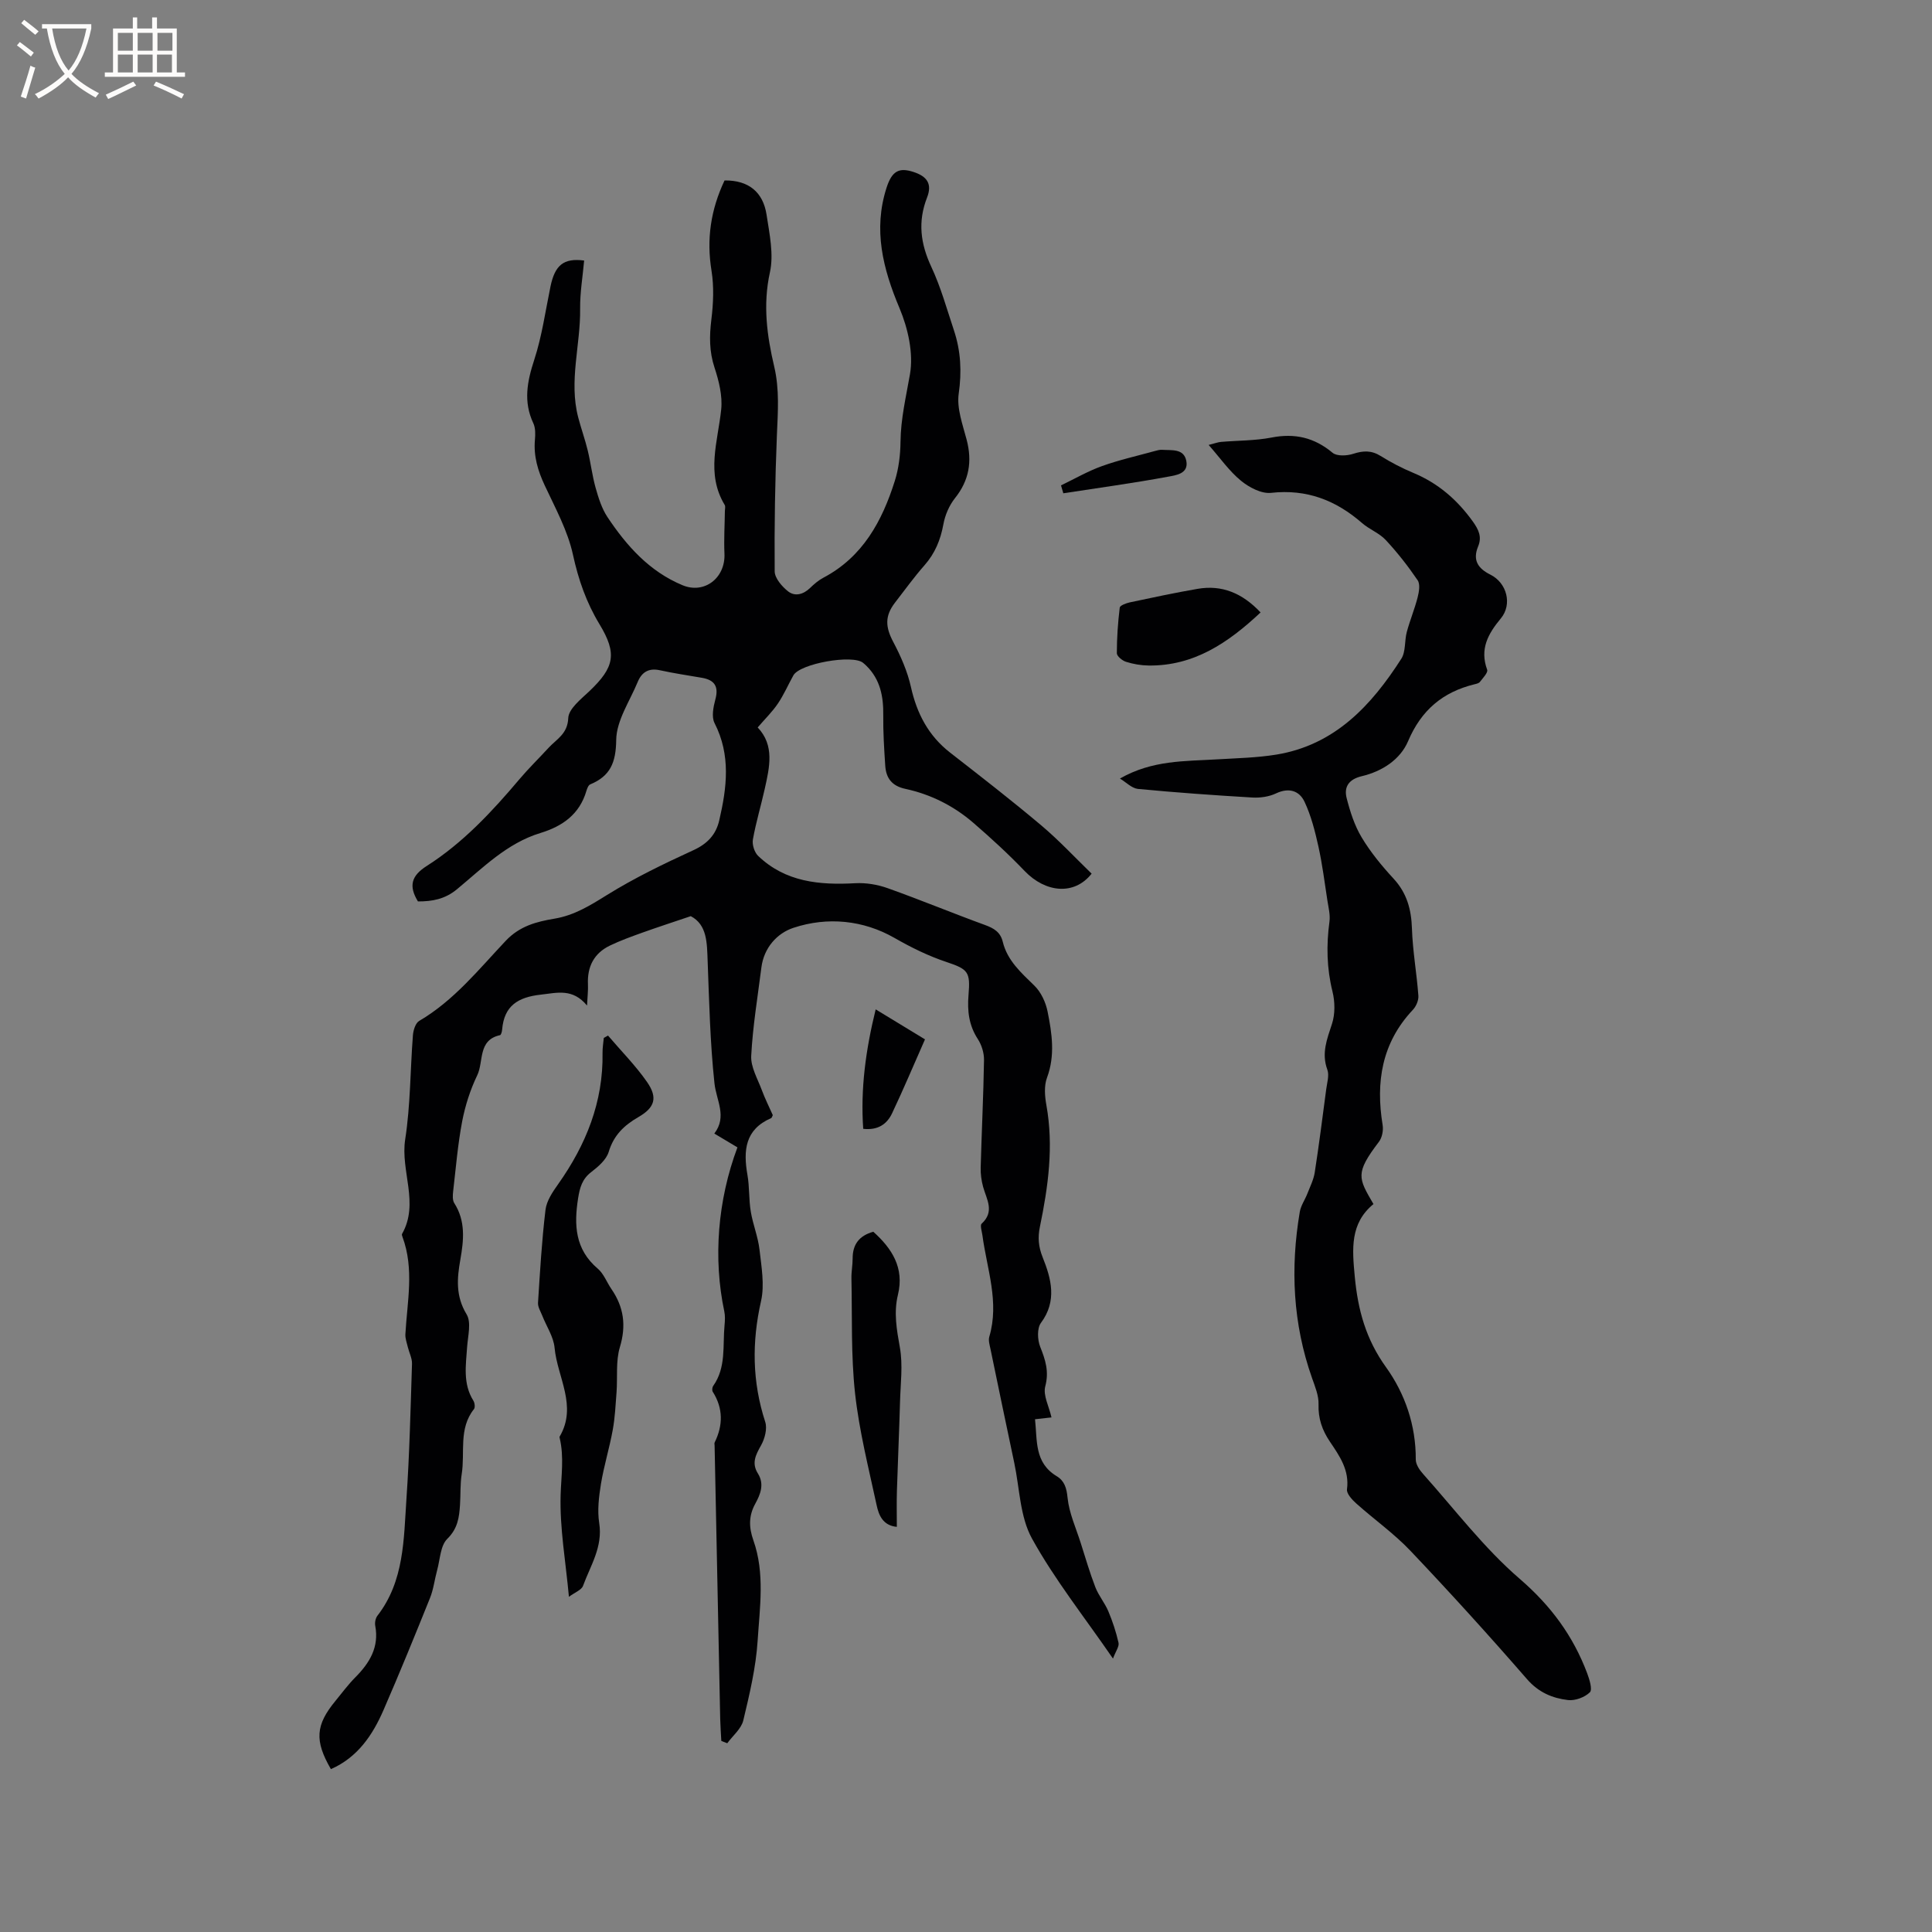 <svg enable-background="new 0 0 400 400" viewBox="0 0 400 400" xmlns="http://www.w3.org/2000/svg"><rect x="0" y="0" width="400" height="400" fill="#808080" stroke="none"/><g fill="#010103"><path d="m150.01 37.36c4.99-.06 7.98 2.41 8.7 7.1.6 3.95 1.52 8.18.69 11.94-1.48 6.71-.61 13.12.89 19.48 1.12 4.77.76 9.4.56 14.15-.38 9.41-.54 18.84-.46 28.26.01 1.41 1.5 3.14 2.77 4.14 1.42 1.12 3.16.66 4.56-.7.83-.81 1.75-1.59 2.77-2.13 8.15-4.31 12.15-11.72 14.77-20.03.81-2.57 1.15-5.38 1.18-8.09.05-4.8 1.15-9.35 1.96-14.01.75-4.34-.41-9.49-2.17-13.68-3.45-8.18-5.47-16.25-2.68-24.92 1.13-3.52 2.62-4.22 5.54-3.28 2.87.92 3.94 2.49 2.85 5.3-1.96 5.01-1.36 9.58.89 14.38 1.96 4.2 3.21 8.73 4.68 13.15 1.42 4.27 1.63 8.53.98 13.09-.43 3.04.82 6.39 1.64 9.51 1.18 4.5.54 8.43-2.42 12.13-1.19 1.5-2.05 3.5-2.39 5.39-.59 3.23-1.73 6.01-3.91 8.49-2.17 2.46-4.09 5.14-6.11 7.74-2.15 2.78-1.98 5.08-.37 8.12 1.56 2.95 2.95 6.11 3.67 9.35 1.23 5.5 3.62 10.08 8.11 13.58 6.36 4.95 12.73 9.89 18.89 15.08 3.69 3.11 6.99 6.67 10.41 9.98-3.61 4.58-9.57 3.93-13.87-.55-3.36-3.51-6.96-6.81-10.64-9.99-4.07-3.51-8.82-5.89-14.08-7.02-2.77-.6-3.97-2.22-4.14-4.79-.23-3.48-.45-6.97-.41-10.45.05-3.86-.61-7.38-3.46-10.2-.23-.22-.46-.44-.71-.64-2.14-1.8-13.08.14-14.44 2.59-1.08 1.94-1.97 4.01-3.21 5.84-1.16 1.72-2.68 3.19-4.18 4.94 3.53 3.71 2.46 8.22 1.47 12.68-.78 3.51-1.83 6.98-2.46 10.51-.19 1.06.31 2.65 1.07 3.39 5.67 5.45 12.73 6.08 20.14 5.67 2.22-.12 4.6.28 6.7 1.03 6.77 2.41 13.42 5.17 20.17 7.63 1.83.67 3.17 1.47 3.65 3.46.95 3.91 3.81 6.41 6.56 9.1 1.37 1.34 2.34 3.44 2.72 5.35.91 4.52 1.6 9.08-.12 13.7-.63 1.68-.46 3.83-.13 5.66 1.54 8.53.38 16.87-1.34 25.21-.45 2.18-.32 4.09.58 6.33 1.76 4.39 3.03 9.01-.37 13.57-.82 1.11-.72 3.49-.15 4.93 1.08 2.72 1.87 5.11 1.05 8.2-.49 1.85.78 4.16 1.29 6.43-1.03.11-2.04.23-3.41.38.49 4.39-.17 8.98 4.49 11.79 1.6.96 2.05 2.43 2.25 4.48.32 3.16 1.73 6.22 2.71 9.31.98 3.08 1.88 6.18 3.04 9.19.68 1.75 1.96 3.26 2.69 4.99.88 2.1 1.61 4.3 2.11 6.52.17.76-.57 1.72-1.15 3.27-5.98-8.69-12.09-16.38-16.77-24.85-2.5-4.52-2.55-10.4-3.67-15.68-1.67-7.86-3.3-15.73-4.93-23.6-.17-.82-.46-1.74-.24-2.49 2.13-7.19-.49-14.04-1.42-21-.11-.82-.53-2.08-.16-2.42 2.74-2.51 1.03-5.02.31-7.6-.36-1.3-.55-2.7-.51-4.04.2-7.42.57-14.83.69-22.25.02-1.45-.49-3.12-1.28-4.33-1.86-2.85-2.2-5.84-1.93-9.12.4-4.78-.05-5.33-4.54-6.83-3.8-1.27-7.29-2.99-10.82-5.01-6.4-3.66-13.83-4.42-20.9-2.07-3.36 1.11-6.1 4.11-6.62 8.19-.77 6.1-1.79 12.19-2.11 18.31-.12 2.32 1.33 4.76 2.2 7.1.66 1.78 1.52 3.49 2.27 5.18-.14.27-.2.55-.35.62-5.42 2.35-5.78 6.71-4.9 11.75.44 2.49.27 5.09.69 7.59.44 2.67 1.51 5.24 1.81 7.91.4 3.52 1.07 7.26.32 10.6-1.93 8.51-1.84 16.73.86 25.03.46 1.41-.09 3.5-.87 4.88-1.11 1.97-1.99 3.67-.65 5.8 1.39 2.21.53 4.32-.54 6.27-1.39 2.52-1.33 4.92-.39 7.58 2.41 6.81 1.32 13.88.88 20.79-.36 5.55-1.67 11.07-2.97 16.5-.42 1.74-2.18 3.16-3.32 4.72-.41-.16-.82-.32-1.23-.48-.08-1.52-.19-3.03-.23-4.55-.39-18.87-.77-37.74-1.16-56.61 0-.21-.08-.46.01-.63 1.75-3.57 1.78-7.06-.39-10.5-.18-.28-.12-.92.09-1.21 2.72-3.84 1.94-8.33 2.35-12.59.09-.94.14-1.92-.05-2.83-2.32-10.93-1.4-22.98 2.72-33.97-1.44-.86-2.94-1.76-4.79-2.86 2.72-3.54.4-6.88.03-10.42-.9-8.39-1.09-16.86-1.41-25.31-.14-3.78-.1-7.49-3.49-9.28-3.66 1.24-6.84 2.27-9.99 3.4-2.28.82-4.57 1.64-6.75 2.69-3.3 1.59-4.72 4.37-4.55 8.02.06 1.23-.1 2.46-.19 4.4-2.98-3.6-6.14-2.65-9.58-2.26-4.75.53-7.59 2.32-8 7.25-.03.4-.21 1.09-.44 1.14-4.62 1.01-3.35 5.47-4.71 8.3-1.44 2.99-2.49 6.26-3.12 9.53-.91 4.78-1.31 9.66-1.87 14.5-.09.8-.16 1.82.23 2.44 2.38 3.72 1.97 7.67 1.26 11.7-.69 3.88-1 7.55 1.29 11.32 1.02 1.67.27 4.5.11 6.79-.26 3.79-.9 7.59 1.3 11.1.28.45.39 1.39.12 1.74-3.23 4.05-1.82 8.97-2.54 13.47-.33 2.08-.21 4.23-.35 6.35-.17 2.6-.46 4.91-2.64 7.05-1.43 1.41-1.48 4.25-2.09 6.46-.53 1.93-.75 3.97-1.49 5.8-3.12 7.76-6.28 15.5-9.61 23.16-2.27 5.23-5.39 9.83-10.9 12.25-3.42-5.91-3.18-9.13.95-14.14 1.35-1.64 2.61-3.36 4.1-4.86 2.96-2.98 4.96-6.24 4.13-10.68-.12-.65.05-1.57.45-2.08 5.57-7.19 5.44-15.83 6.01-24.21.64-9.3.85-18.63 1.15-27.95.04-1.13-.58-2.28-.86-3.44-.21-.89-.56-1.8-.51-2.68.37-6.74 1.87-13.5-.6-20.15-.07-.19-.17-.47-.09-.62 3.62-6.38-.36-13.01.65-19.57 1.1-7.1 1.04-14.37 1.6-21.56.08-1.04.53-2.52 1.3-2.97 7.2-4.22 12.33-10.67 17.9-16.57 2.91-3.09 6.4-3.98 10.11-4.6 4.1-.69 7.36-2.72 10.82-4.87 5.71-3.55 11.82-6.5 17.95-9.31 2.9-1.33 4.66-3.22 5.34-6.16 1.58-6.79 2.43-13.51-.97-20.15-.66-1.29-.25-3.34.17-4.91.73-2.69-.18-4.02-2.79-4.47-2.92-.5-5.85-.94-8.74-1.57-2.3-.5-3.73.44-4.55 2.43-1.64 3.98-4.4 7.98-4.45 12.01-.06 4.69-1.22 7.47-5.38 9.2-.39.16-.64.85-.79 1.34-1.42 4.85-4.94 7.33-9.54 8.73-6.92 2.11-11.9 7.21-17.26 11.64-2.51 2.08-5.17 2.53-8.08 2.52-1.95-3.2-1.38-5.31 1.82-7.34 7.49-4.77 13.5-11.22 19.2-17.97 1.91-2.26 4.04-4.33 6.04-6.51 1.66-1.8 3.92-2.84 4.06-6.14.08-1.93 2.65-3.93 4.4-5.59 5.16-4.92 5.76-7.75 2.07-13.84-2.72-4.49-4.36-9.2-5.49-14.37-1.08-4.98-3.65-9.66-5.84-14.35-1.43-3.05-2.34-6.07-2.04-9.46.1-1.14.13-2.45-.33-3.43-2.1-4.46-1.28-8.64.19-13.14 1.6-4.89 2.31-10.09 3.36-15.16.91-4.41 2.7-5.95 6.97-5.39-.29 3.3-.87 6.64-.83 9.97.1 7.51-2.37 14.97-.4 22.5.6 2.31 1.42 4.56 1.98 6.88.62 2.56.92 5.2 1.63 7.72.59 2.09 1.27 4.27 2.45 6.05 3.98 5.97 8.68 11.25 15.53 14.1 4.52 1.89 8.92-1.48 8.69-6.54-.13-2.94.05-5.88.09-8.83.01-.42.15-.94-.04-1.25-3.93-6.5-1.4-13.14-.72-19.81.28-2.8-.48-5.86-1.38-8.6-1.11-3.35-1.08-6.54-.66-9.97.41-3.33.56-6.82.03-10.11-1.06-6.53-.17-12.61 2.7-18.69z"/><path d="m231.87 161.19c6.71-3.84 13.44-3.57 20.07-3.97 4.12-.25 8.28-.33 12.33-.99 12.08-1.99 19.64-10.14 25.85-19.83.95-1.48.65-3.72 1.14-5.55.65-2.41 1.62-4.74 2.24-7.15.29-1.14.57-2.74.01-3.56-1.99-2.93-4.2-5.75-6.61-8.34-1.34-1.44-3.39-2.19-4.89-3.5-5.43-4.73-11.47-7.08-18.85-6.26-1.99.22-4.55-1.13-6.23-2.51-2.41-1.97-4.25-4.63-6.69-7.41 1.28-.32 1.91-.58 2.57-.63 3.48-.3 7.03-.24 10.44-.9 4.82-.94 8.86-.01 12.64 3.15.89.75 2.97.64 4.27.22 2.07-.67 3.77-.75 5.68.44 2.15 1.34 4.43 2.53 6.76 3.5 5.15 2.14 9.1 5.57 12.34 10.08 1.23 1.72 1.9 3.2 1.09 5.15-1.18 2.85-.03 4.57 2.55 5.85 3.41 1.7 4.57 6.15 2.15 9.06-2.65 3.19-4.4 6.33-2.83 10.62.22.59-.89 1.72-1.5 2.52-.22.29-.74.4-1.15.5-6.56 1.61-11 5.36-13.72 11.77-1.63 3.83-5.4 6.26-9.58 7.25-2.67.63-3.74 2.19-3.14 4.54.71 2.8 1.63 5.67 3.1 8.12 1.84 3.07 4.16 5.9 6.6 8.54 2.78 3.01 3.69 6.39 3.82 10.38.15 4.63.99 9.24 1.33 13.87.07.95-.46 2.2-1.14 2.92-6.44 6.84-7.72 14.96-6.26 23.87.18 1.1-.11 2.59-.77 3.46-4.99 6.55-4.25 7.51-1.13 12.89-4.87 4.01-4.41 9.26-3.87 15.01.65 6.93 2.3 12.97 6.48 18.78 3.92 5.46 6.19 12.02 6.15 19.09-.01 1 .77 2.17 1.5 2.98 6.57 7.35 12.61 15.34 20.02 21.73 6.44 5.55 11.04 11.79 13.96 19.53.48 1.28 1.14 3.41.56 3.97-1.06 1.03-3.04 1.77-4.51 1.6-3.23-.38-6.09-1.57-8.48-4.31-7.86-9.04-15.92-17.92-24.16-26.6-3.4-3.58-7.52-6.49-11.22-9.8-.86-.77-2.03-2.04-1.91-2.92.53-3.99-1.55-6.92-3.55-9.89-1.59-2.36-2.43-4.77-2.34-7.7.06-1.81-.73-3.69-1.35-5.46-3.97-11.25-4.51-22.74-2.53-34.41.22-1.29 1.06-2.47 1.55-3.72.56-1.45 1.3-2.9 1.54-4.41.89-5.74 1.62-11.5 2.38-17.25.18-1.35.66-2.89.23-4.05-1.25-3.41-.07-6.31.96-9.47.67-2.04.63-4.58.11-6.69-1.2-4.83-1.29-9.6-.63-14.49.19-1.4-.2-2.89-.42-4.32-.58-3.76-1.05-7.54-1.87-11.25-.7-3.15-1.51-6.35-2.87-9.24-1.07-2.28-3.22-3-5.89-1.74-1.45.69-3.27.95-4.9.86-7.93-.47-15.86-1.03-23.77-1.79-1.26-.17-2.44-1.42-3.66-2.14z"/><path d="m125.88 214.4c2.72 3.2 5.72 6.21 8.1 9.64 2.24 3.24 1.59 5.28-1.81 7.24-2.95 1.7-5.1 3.75-6.14 7.19-.49 1.63-2.17 3.08-3.63 4.2-1.88 1.44-2.36 3.23-2.71 5.42-.87 5.54-.64 10.57 4.07 14.57 1.24 1.05 1.86 2.81 2.82 4.21 2.57 3.73 3.11 7.56 1.76 12.04-.88 2.92-.46 6.22-.69 9.34-.2 2.61-.32 5.24-.79 7.81-.68 3.75-1.82 7.41-2.44 11.17-.43 2.66-.77 5.48-.36 8.1.78 4.92-1.81 8.8-3.35 13-.32.87-1.7 1.36-2.92 2.27-.68-7.38-1.92-14.25-1.72-21.07.12-3.96.74-7.86-.19-11.79-.02-.1-.06-.24-.01-.31 3.72-6.34-.48-12.28-1.05-18.38-.21-2.29-1.69-4.45-2.56-6.68-.34-.86-.92-1.77-.87-2.63.41-6.43.78-12.87 1.55-19.26.22-1.85 1.47-3.7 2.61-5.3 5.78-8.17 9.37-17.03 9.2-27.2-.02-1.03.17-2.06.26-3.09.29-.17.58-.33.87-.49z"/><path d="m185.68 316.12c-2.91-.27-3.75-2.46-4.18-4.48-1.66-7.69-3.61-15.37-4.47-23.16-.86-7.87-.58-15.86-.75-23.8-.03-1.37.25-2.75.25-4.12-.01-2.92 1.36-4.73 4.28-5.54 3.86 3.47 6.45 7.46 5.1 13.04-.9 3.69-.26 7.23.4 10.92.65 3.64.13 7.5.03 11.27-.17 6.11-.45 12.22-.64 18.33-.08 2.4-.02 4.82-.02 7.54z"/><path d="m260.99 126.8c-6.75 6.33-13.83 11.1-23.19 10.99-1.57-.02-3.18-.3-4.67-.77-.77-.24-1.9-1.16-1.9-1.78 0-3.15.22-6.31.6-9.44.05-.44 1.3-.91 2.06-1.08 4.66-.99 9.32-1.99 14.02-2.8 5.08-.89 9.31.88 13.08 4.88z"/><path d="m191.51 215.19c-2.34 5.3-4.47 10.35-6.81 15.3-1.05 2.23-2.92 3.57-5.98 3.22-.58-8.28.52-16.34 2.58-24.73 3.58 2.19 6.8 4.15 10.21 6.21z"/><path d="m219.67 100.49c2.82-1.35 5.55-2.94 8.48-3.99 3.56-1.28 7.29-2.11 10.94-3.12.5-.14 1.04-.29 1.55-.25 1.94.14 4.45-.31 4.97 2.28.54 2.7-2.22 2.99-3.76 3.28-7.2 1.34-14.46 2.32-21.7 3.44-.15-.55-.32-1.1-.48-1.64z"/></g><path d="m6.4 11.7c-1-.8-1.9-1.6-2.9-2.3l.6-.7c.9.7 1.9 1.4 2.9 2.2zm-2.1 8.3c.7-2.1 1.4-4.2 2-6.4.2.1.6.3 1 .4-.7 2.3-1.3 4.4-1.9 6.4zm3-12.8c-1.1-.9-2.1-1.7-2.9-2.4l.6-.7c1 .8 2 1.5 3 2.4zm1.4-1.3v-.9h10.2v.9c-.9 4.2-2.3 7.3-4.1 9.4 1.3 1.4 3.2 2.7 5.7 4-.2.2-.4.5-.7.9-2.5-1.4-4.4-2.7-5.7-4.2-1.4 1.5-3.5 3-6.1 4.4 0 0 0 0-.1-.1-.3-.4-.5-.7-.7-.8 2.7-1.3 4.7-2.8 6.2-4.2-1.8-2.2-3-5.3-3.7-9.4zm9.2 0h-7.1c.6 3.8 1.7 6.7 3.4 8.7 1.7-2 2.9-4.8 3.7-8.7z" fill="#fcfbfa"/><path d="m31.6 3.6h.9v2.3h4.1v9.1h1.7v.9h-16.6v-.9h1.7v-9.1h4.1v-2.3h.9v2.3h3.1v-2.3zm-4 13.3.6.8c-1.9.9-3.8 1.9-5.8 2.8-.2-.3-.3-.6-.5-.9 2-.9 3.9-1.8 5.7-2.7zm-3.2-10.1v3.7h3.1v-3.7zm0 4.5v3.7h3.1v-3.7zm4.1-4.5v3.7h3.1v-3.7zm0 4.5v3.7h3.1v-3.7zm9.1 9.1c-2.1-1.1-4.1-2-5.8-2.7l.5-.8c2.2.9 4.1 1.8 5.8 2.6zm-1.9-13.6h-3.1v3.7h3.1zm-3.2 4.5v3.7h3.1v-3.7z" fill="#fcfbfa"/></svg>